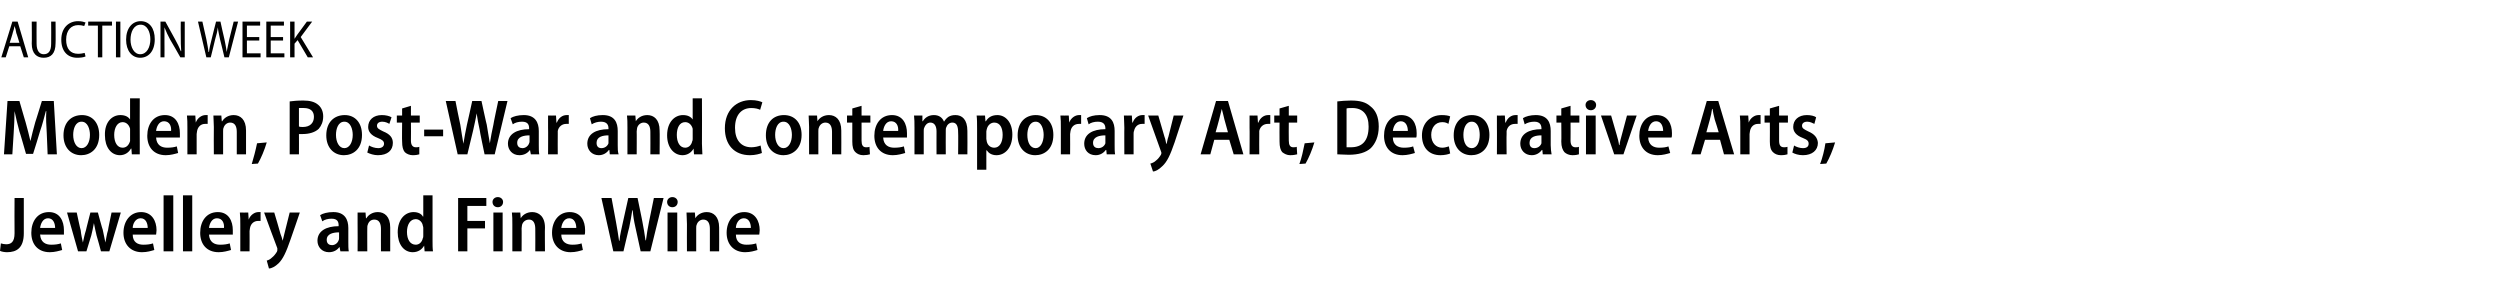 <?xml version="1.0" standalone="no"?><!DOCTYPE svg PUBLIC "-//W3C//DTD SVG 1.1//EN" "http://www.w3.org/Graphics/SVG/1.1/DTD/svg11.dtd"><svg xmlns="http://www.w3.org/2000/svg" version="1.1" width="567px" height="66.5px" viewBox="0 -4 567 66.5" style="top:-4px"><desc>AUCTION WEEK Modern, Post-War and Contemporary Art, Decorative Arts, Jewellery and Fine Wine</desc><defs/><g id="Polygon31213"><path d="m3.3 40.9h2.1s-.02 8.01 0 8c0 3.3-1.6 4.3-3.8 4.3c-.5 0-1.2-.1-1.6-.3l.2-1.7c.3.1.8.2 1.2.2c1.1 0 1.9-.5 1.9-2.5c-.04-.02 0-8 0-8zm5.8 8.3c.1 1.7 1.2 2.3 2.5 2.3c.9 0 1.6-.1 2.2-.3l.3 1.5c-.7.2-1.7.5-2.8.5c-2.7 0-4.2-1.8-4.2-4.4c0-2.6 1.4-4.7 4-4.7c2.5 0 3.4 2.1 3.4 4.1v1H9.1zm3.4-1.5c0-1-.4-2.2-1.6-2.2c-1.2 0-1.7 1.3-1.8 2.2h3.4zm4.9-3.5s.85 4.01.9 4c.1 1 .3 1.9.5 2.8c.2-.9.4-1.9.7-2.8c-.04.05 1-4 1-4h1.7s1.06 3.94 1.1 3.9c.2 1 .4 2 .6 2.9c.2-.9.3-1.9.6-2.8c-.04-.04.8-4 .8-4h2.1L24.8 53h-1.9s-.96-3.58-1-3.6c-.2-.9-.4-1.7-.6-2.8c-.2 1.1-.4 2-.6 2.8L19.6 53h-1.9l-2.5-8.8h2.2zm12.7 5c0 1.7 1.1 2.3 2.4 2.3c.9 0 1.6-.1 2.2-.3l.3 1.5c-.7.2-1.6.5-2.8.5c-2.6 0-4.2-1.8-4.2-4.4c0-2.6 1.5-4.7 4-4.7c2.5 0 3.5 2.1 3.5 4.1c0 .5-.1.8-.1 1h-5.3zm3.4-1.5c0-1-.4-2.2-1.6-2.2c-1.2 0-1.8 1.3-1.8 2.2h3.4zm3.6-7.4h2.2V53h-2.2V40.3zm4.4 0h2.1V53h-2.1V40.3zm5.9 8.9c.1 1.7 1.2 2.3 2.5 2.3c.9 0 1.6-.1 2.2-.3l.3 1.5c-.7.2-1.7.5-2.8.5c-2.7 0-4.2-1.8-4.2-4.4c0-2.6 1.4-4.7 4-4.7c2.5 0 3.4 2.1 3.4 4.1v1h-5.4zm3.4-1.5c.1-1-.3-2.2-1.6-2.2c-1.2 0-1.7 1.3-1.8 2.2h3.4zm3.7-.7c0-1.1 0-2-.1-2.8c.03.03 1.9 0 1.9 0l.1 1.6s.03 0 0 0c.4-1.1 1.4-1.7 2.2-1.7h.5v2h-.5c-1 0-1.7.6-1.9 1.6c0 .2-.1.5-.1.7c.03.03 0 4.6 0 4.6h-2.1v-6zm7.7-2.8s1.43 4.75 1.4 4.8c.2.5.4 1.1.5 1.6c.1-.4.3-1.1.4-1.6c.03-.05 1.2-4.8 1.2-4.8h2.3s-2.07 6.1-2.1 6.1c-1 2.9-1.7 4.4-2.7 5.4c-.8.8-1.7 1.2-2.2 1.2l-.5-1.8c.4-.1.8-.3 1.2-.7c.4-.3.8-.8 1.1-1.3c.1-.2.1-.3.1-.4v-.4c-.04 0-3-8.1-3-8.1h2.3zM79 50.9c0 .8 0 1.5.1 2.1h-1.9l-.2-1s-.02.05 0 0c-.5.7-1.3 1.2-2.4 1.2c-1.6 0-2.6-1.2-2.6-2.6c0-2.2 2-3.3 4.8-3.3v-.2c0-.7-.2-1.5-1.6-1.5c-.8 0-1.6.2-2.1.6l-.5-1.4c.6-.4 1.7-.7 3-.7c2.6 0 3.4 1.7 3.4 3.6v3.2zm-2.1-2.2c-1.3 0-2.8.3-2.8 1.7c0 .9.6 1.2 1.2 1.2c.7 0 1.3-.5 1.5-1.1c.1-.2.1-.3.1-.5v-1.3zm4.2-1.9v-2.6c-.03.03 1.8 0 1.8 0l.1 1.3s.09-.02.1 0c.4-.7 1.3-1.4 2.6-1.4c1.5 0 2.8 1 2.8 3.5v5.4h-2.1s-.02-5.13 0-5.1c0-1.2-.4-2.1-1.5-2.1c-.8 0-1.3.5-1.5 1.2c-.1.2-.1.5-.1.8c-.02-.04 0 5.2 0 5.2h-2.2s.04-6.19 0-6.2zm17-6.5v10.3c0 .8 0 1.8.1 2.4h-1.9l-.1-1.3s-.05.02 0 0c-.5.9-1.4 1.5-2.6 1.5c-2 0-3.4-1.8-3.4-4.5c0-3 1.7-4.6 3.6-4.6c1 0 1.8.4 2.1 1c.04.03.1 0 .1 0v-4.8h2.1zM96 47.8c0-.2 0-.4-.1-.6c-.1-.8-.8-1.5-1.6-1.5c-1.3 0-2 1.3-2 2.9c0 1.7.7 2.9 2 2.9c.7 0 1.4-.5 1.6-1.5c.1-.1.1-.4.1-.6v-1.6zm7.9-6.9h6.4v1.8H106v3.4h4v1.7h-4v5.2h-2.1V40.9zm8 12.1v-8.8h2.1v8.8h-2.1zm2.2-11.2c0 .7-.5 1.2-1.2 1.2c-.7 0-1.2-.5-1.2-1.2c0-.6.5-1.1 1.2-1.1c.7 0 1.2.5 1.2 1.1zm2.1 5c0-1 0-1.8-.1-2.6c.02.03 1.9 0 1.9 0l.1 1.3s.03-.02 0 0c.4-.7 1.3-1.4 2.6-1.4c1.5 0 2.9 1 2.9 3.5c-.05.04 0 5.4 0 5.4h-2.2s.03-5.13 0-5.1c0-1.2-.4-2.1-1.4-2.1c-.8 0-1.4.5-1.6 1.2c0 .2-.1.5-.1.8c.03-.04 0 5.2 0 5.2h-2.1v-6.2zm11.1 2.4c0 1.7 1.2 2.3 2.5 2.3c.9 0 1.5-.1 2.1-.3l.3 1.5c-.7.2-1.6.5-2.8.5c-2.6 0-4.2-1.8-4.2-4.4c0-2.6 1.5-4.7 4-4.7c2.6 0 3.5 2.1 3.5 4.1c0 .5 0 .8-.1 1h-5.3zm3.4-1.5c0-1-.4-2.2-1.6-2.2c-1.2 0-1.7 1.3-1.8 2.2h3.4zm8.4 5.3l-2.7-12.1h2.3l1 5.4c.3 1.5.5 3 .7 4.3h.1c.1-1.4.5-2.8.8-4.3c-.02-.01 1.2-5.4 1.2-5.4h2.1s1.13 5.44 1.1 5.4c.3 1.5.5 2.8.7 4.2h.1c.2-1.4.4-2.8.7-4.2l1.1-5.4h2.2l-3 12.1h-2.2l-1.2-5.5c-.3-1.3-.5-2.5-.6-3.8h-.1c-.2 1.3-.4 2.5-.7 3.9c-.03-.04-1.3 5.4-1.3 5.4h-2.3zm12.3 0v-8.8h2.2v8.8h-2.2zm2.3-11.2c0 .7-.5 1.2-1.2 1.2c-.7 0-1.2-.5-1.2-1.2c0-.6.5-1.1 1.2-1.1c.7 0 1.2.5 1.2 1.1zm2.1 5c0-1-.1-1.8-.1-2.6c0 .03 1.9 0 1.9 0l.1 1.3s.01-.02 0 0c.4-.7 1.3-1.4 2.6-1.4c1.5 0 2.8 1 2.8 3.5c.03.04 0 5.4 0 5.4H161v-5.1c0-1.2-.4-2.1-1.5-2.1c-.7 0-1.3.5-1.5 1.2c-.1.2-.1.5-.1.8v5.2h-2.1s-.03-6.19 0-6.2zm11.1 2.4c0 1.7 1.1 2.3 2.4 2.3c.9 0 1.6-.1 2.2-.3l.3 1.5c-.7.2-1.6.5-2.8.5c-2.6 0-4.2-1.8-4.2-4.4c0-2.6 1.5-4.7 4-4.7c2.5 0 3.5 2.1 3.5 4.1c0 .5-.1.8-.1 1h-5.3zm3.4-1.5c0-1-.4-2.2-1.6-2.2c-1.2 0-1.8 1.3-1.8 2.2h3.4z" stroke="none" fill="#000"/></g><g id="Polygon31212"><path d="m10.6 26.1c-.1-1.5-.2-3.3-.1-4.9h-.1c-.4 1.5-.8 3.1-1.3 4.5c.04.01-1.6 5.2-1.6 5.2H5.9s-1.45-5.1-1.5-5.1c-.4-1.5-.8-3.1-1.1-4.6c0 1.6-.1 3.4-.2 5L2.8 31H.9l.8-12.1h2.7s1.4 4.85 1.4 4.8c.4 1.5.8 2.9 1.1 4.3c.3-1.4.7-2.8 1.1-4.3c.01.05 1.5-4.8 1.5-4.8h2.7l.7 12.1h-2.1l-.2-4.9zm11.9.5c0 3.3-2.1 4.6-4.1 4.6c-2.3 0-4-1.7-4-4.5c0-3 1.8-4.6 4.2-4.6c2.3 0 3.9 1.7 3.9 4.5zm-5.9 0c0 1.6.7 3 1.9 3c1.2 0 1.9-1.4 1.9-3c0-1.3-.5-3-1.9-3c-1.4 0-1.9 1.6-1.9 3zm15.1-8.3s-.04 10.27 0 10.3v2.4h-1.8l-.1-1.3s-.08.02-.1 0c-.5.9-1.4 1.5-2.5 1.5c-2 0-3.4-1.8-3.4-4.5c-.1-3 1.6-4.6 3.5-4.6c1.1 0 1.8.4 2.2 1c0 .03 0 0 0 0v-4.8h2.2zm-2.2 7.5v-.6c-.2-.8-.8-1.5-1.7-1.5c-1.2 0-1.9 1.3-1.9 2.9c0 1.7.7 2.9 1.9 2.9c.8 0 1.4-.5 1.7-1.5v-2.2zm5.9 1.4c.1 1.7 1.2 2.3 2.5 2.3c.9 0 1.6-.1 2.2-.3l.3 1.5c-.7.2-1.7.5-2.8.5c-2.7 0-4.2-1.8-4.2-4.4c0-2.6 1.4-4.7 4-4.7c2.5 0 3.4 2.1 3.4 4.1v1h-5.4zm3.4-1.5c.1-1-.3-2.2-1.6-2.2c-1.2 0-1.7 1.3-1.8 2.2h3.4zm3.7-.7c0-1.1 0-2-.1-2.8c.03.03 1.9 0 1.9 0l.1 1.6s.02 0 0 0c.4-1.1 1.4-1.7 2.2-1.7h.5v2h-.6c-.9 0-1.6.6-1.8 1.6c0 .2-.1.5-.1.7c.02.03 0 4.6 0 4.6h-2.1v-6zm6-.2c0-1-.1-1.8-.1-2.6c-.02.03 1.8 0 1.8 0l.1 1.3s.1-.02.1 0c.4-.7 1.3-1.4 2.6-1.4c1.5 0 2.8 1 2.8 3.5c.02.04 0 5.4 0 5.4h-2.1v-5.1c0-1.2-.4-2.1-1.5-2.1c-.7 0-1.3.5-1.5 1.2c-.1.2-.1.5-.1.8v5.2h-2.1s-.04-6.19 0-6.2zm8.6 8.4c.4-1.3.9-3.2 1.2-4.7l2.2-.2c-.5 1.7-1.3 3.6-2 4.8l-1.4.1zM65.7 19c.8-.1 1.7-.2 3.1-.2c1.5 0 2.6.3 3.4 1c.7.6 1.1 1.5 1.1 2.6c0 1.2-.4 2.1-1 2.8c-.8.8-2.2 1.2-3.6 1.2h-.9c.02-.03 0 4.6 0 4.6h-2.1v-12zm2.1 5.7c.3.1.5.1.9.1c1.6 0 2.5-.9 2.5-2.3c0-1.3-.8-2-2.3-2h-1.1v4.2zm14.3 1.9c0 3.3-2.1 4.6-4.1 4.6c-2.3 0-4-1.7-4-4.5c0-3 1.8-4.6 4.2-4.6c2.3 0 3.9 1.7 3.9 4.5zm-5.9 0c0 1.6.7 3 1.9 3c1.2 0 1.9-1.4 1.9-3c0-1.3-.5-3-1.9-3c-1.4 0-1.9 1.6-1.9 3zm7.5 2.4c.5.3 1.3.6 2.1.6c.8 0 1.3-.4 1.3-1c0-.6-.4-.9-1.4-1.3c-1.6-.6-2.2-1.5-2.2-2.5c0-1.6 1.2-2.7 3.1-2.7c.9 0 1.7.2 2.2.5l-.5 1.5c-.3-.2-.9-.5-1.6-.5c-.8 0-1.2.4-1.2.9c0 .6.4.8 1.4 1.3c1.5.6 2.2 1.4 2.2 2.6c0 1.7-1.2 2.8-3.4 2.8c-.9 0-1.8-.3-2.4-.6l.4-1.6zm9.5-9v2.2h2v1.6h-2s.04 4.09 0 4.1c0 1 .4 1.5 1.1 1.5c.4 0 .6 0 .8-.1v1.7c-.3.1-.8.2-1.5.2c-.7 0-1.4-.3-1.8-.7c-.4-.5-.6-1.2-.6-2.4c-.05-.03 0-4.3 0-4.3H90v-1.6h1.2v-1.6l2-.6zm7.3 5.4v1.5h-4.3v-1.5h4.3zm3.3 5.6l-2.7-12.1h2.2s1.06 5.4 1.1 5.4c.2 1.5.5 3 .7 4.3c.2-1.4.5-2.8.8-4.3c.03-.01 1.2-5.4 1.2-5.4h2.1s1.17 5.44 1.2 5.4c.2 1.5.5 2.8.7 4.2c.2-1.4.5-2.8.8-4.2c-.05-.01 1.1-5.4 1.1-5.4h2.1L112.2 31h-2.3s-1.15-5.45-1.1-5.5c-.3-1.3-.5-2.5-.7-3.8c-.2 1.3-.5 2.5-.8 3.9L106 31h-2.2zm18.4-2.1c0 .8 0 1.5.1 2.1h-1.9l-.2-1s-.02.05 0 0c-.5.7-1.3 1.2-2.4 1.2c-1.6 0-2.6-1.2-2.6-2.6c0-2.2 2-3.3 4.8-3.3v-.2c0-.7-.2-1.5-1.6-1.5c-.8 0-1.6.2-2.1.6l-.5-1.4c.6-.4 1.7-.7 3-.7c2.6 0 3.4 1.7 3.4 3.6v3.2zm-2.1-2.2c-1.3 0-2.8.3-2.8 1.7c0 .9.6 1.2 1.2 1.2c.7 0 1.3-.5 1.5-1.1c.1-.2.1-.3.1-.5v-1.3zm4.2-1.7v-2.8c-.03.03 1.8 0 1.8 0l.1 1.6h.1c.4-1.1 1.3-1.7 2.2-1.7h.5v2h-.6c-.9 0-1.7.6-1.9 1.6v.7c-.03.03 0 4.6 0 4.6h-2.2s.04-6.05 0-6zm15.8 3.9c0 .8 0 1.5.2 2.1h-2l-.1-1s-.07.05-.1 0c-.5.7-1.3 1.2-2.3 1.2c-1.6 0-2.6-1.2-2.6-2.6c0-2.2 1.9-3.3 4.8-3.3v-.2c0-.7-.3-1.5-1.7-1.5c-.7 0-1.5.2-2.1.6l-.4-1.4c.6-.4 1.6-.7 2.9-.7c2.7 0 3.4 1.7 3.4 3.6v3.2zm-2.1-2.2c-1.3 0-2.7.3-2.7 1.7c0 .9.5 1.2 1.1 1.2c.8 0 1.4-.5 1.6-1.1v-1.8zm4.3-1.9c0-1 0-1.8-.1-2.6c.02.03 1.9 0 1.9 0l.1 1.3s.03-.02 0 0c.4-.7 1.3-1.4 2.6-1.4c1.5 0 2.8 1 2.8 3.5c.05.04 0 5.4 0 5.4h-2.1s.03-5.13 0-5.1c0-1.2-.4-2.1-1.5-2.1c-.7 0-1.3.5-1.5 1.2c0 .2-.1.5-.1.8c.03-.04 0 5.2 0 5.2h-2.1v-6.2zm16.9-6.5s.04 10.27 0 10.3c0 .8.1 1.8.1 2.4h-1.9l-.1-1.3s0 .02 0 0c-.5.9-1.4 1.5-2.5 1.5c-2 0-3.5-1.8-3.5-4.5c0-3 1.7-4.6 3.6-4.6c1.1 0 1.8.4 2.2 1c-.02.03 0 0 0 0v-4.8h2.1zm-2.1 7.5v-.6c-.2-.8-.8-1.5-1.7-1.5c-1.3 0-1.9 1.3-1.9 2.9c0 1.7.7 2.9 1.9 2.9c.7 0 1.4-.5 1.6-1.5c.1-.1.1-.4.1-.6v-1.6zm15.7 4.9c-.5.2-1.5.5-2.7.5c-3.6 0-5.7-2.4-5.7-6.1c0-4.2 2.7-6.4 5.9-6.4c1.3 0 2.2.3 2.6.5l-.5 1.7c-.4-.2-1.1-.4-2-.4c-2.1 0-3.7 1.4-3.7 4.5c0 2.8 1.4 4.4 3.7 4.4c.8 0 1.6-.2 2.1-.4l.3 1.7zm9-4.1c0 3.3-2.2 4.6-4.1 4.6c-2.3 0-4-1.7-4-4.5c0-3 1.7-4.6 4.1-4.6c2.4 0 4 1.7 4 4.5zm-6 0c0 1.6.7 3 1.9 3c1.2 0 1.9-1.4 1.9-3c0-1.3-.5-3-1.9-3c-1.4 0-1.9 1.6-1.9 3zm7.7-1.8c0-1-.1-1.8-.1-2.6c0 .03 1.9 0 1.9 0l.1 1.3s.02-.02 0 0c.4-.7 1.3-1.4 2.6-1.4c1.5 0 2.8 1 2.8 3.5c.03.04 0 5.4 0 5.4h-2.1v-5.1c0-1.2-.4-2.1-1.5-2.1c-.7 0-1.3.5-1.5 1.2c-.1.2-.1.5-.1.8v5.2h-2.1s-.03-6.19 0-6.2zm11.9-4.8v2.2h2v1.6h-2v4.1c0 1 .3 1.5 1 1.5c.4 0 .6 0 .8-.1l.1 1.7c-.3.1-.9.2-1.5.2c-.8 0-1.4-.3-1.8-.7c-.5-.5-.7-1.2-.7-2.4v-4.3h-1.2v-1.6h1.2v-1.6l2.1-.6zm4.9 7.2c.1 1.7 1.2 2.3 2.5 2.3c.9 0 1.6-.1 2.2-.3l.3 1.5c-.7.2-1.7.5-2.8.5c-2.7 0-4.2-1.8-4.2-4.4c0-2.6 1.4-4.7 4-4.7c2.5 0 3.4 2.1 3.4 4.1v1h-5.4zm3.4-1.5c.1-1-.3-2.2-1.6-2.2c-1.2 0-1.7 1.3-1.8 2.2h3.4zm3.7-.9c0-1 0-1.8-.1-2.6c.02.03 1.9 0 1.9 0v1.3s.1-.04.1 0c.4-.7 1.2-1.4 2.5-1.4c1.1 0 1.9.5 2.3 1.5c.3-.5.6-.8 1-1.1c.5-.3 1-.4 1.6-.4c1.5 0 2.7 1 2.7 3.6c.04-.01 0 5.3 0 5.3h-2.1s.05-4.99 0-5c0-1.3-.3-2.2-1.3-2.2c-.7 0-1.2.5-1.4 1.1c-.1.2-.1.5-.1.7c-.03.04 0 5.4 0 5.4h-2.1s-.02-5.22 0-5.2c0-1.1-.4-2-1.4-2c-.7 0-1.2.6-1.4 1.2c-.1.2-.1.5-.1.7c-.02.01 0 5.3 0 5.3h-2.1v-6.2zm14.2.3c0-1.2 0-2.1-.1-2.9c.04.03 1.9 0 1.9 0l.1 1.3h.1c.5-.9 1.4-1.4 2.6-1.4c1.9 0 3.4 1.7 3.4 4.4c0 3.2-1.8 4.7-3.6 4.7c-1.1 0-1.8-.5-2.2-1.1c-.03-.02-.1 0-.1 0v4.4h-2.1v-9.4zm2.1 2.4c0 .2.1.4.1.6c.2.9.9 1.4 1.7 1.4c1.2 0 1.9-1.2 1.9-2.9c0-1.6-.6-2.8-1.9-2.8c-.8 0-1.5.6-1.7 1.5c0 .1-.1.3-.1.5v1.7zm15.2-.9c0 3.3-2.1 4.6-4.1 4.6c-2.3 0-4-1.7-4-4.5c0-3 1.8-4.6 4.1-4.6c2.4 0 4 1.7 4 4.5zm-5.9 0c0 1.6.6 3 1.9 3c1.1 0 1.8-1.4 1.8-3c0-1.3-.5-3-1.8-3c-1.4 0-1.9 1.6-1.9 3zm7.6-1.6c0-1.1 0-2-.1-2.8c.03.03 1.9 0 1.9 0l.1 1.6s.03 0 0 0c.4-1.1 1.4-1.7 2.2-1.7h.5v2h-.5c-1 0-1.7.6-1.9 1.6c0 .2-.1.5-.1.7c.03.03 0 4.6 0 4.6h-2.1v-6zm12.2 3.9c0 .8 0 1.5.1 2.1H251l-.1-1s-.09.05-.1 0c-.5.7-1.3 1.2-2.3 1.2c-1.7 0-2.6-1.2-2.6-2.6c0-2.2 1.9-3.3 4.8-3.3v-.2c0-.7-.3-1.5-1.7-1.5c-.8 0-1.6.2-2.1.6l-.4-1.4c.6-.4 1.6-.7 2.9-.7c2.7 0 3.4 1.7 3.4 3.6v3.2zm-2.1-2.2c-1.3 0-2.8.3-2.8 1.7c0 .9.6 1.2 1.2 1.2c.8 0 1.4-.5 1.6-1.1v-1.8zM255 25c0-1.1-.1-2-.1-2.8c-.01.03 1.8 0 1.8 0l.1 1.6h.1c.4-1.1 1.3-1.7 2.2-1.7h.5v2h-.6c-.9 0-1.6.6-1.8 1.6c-.1.2-.1.5-.1.7v4.6H255s-.03-6.05 0-6zm7.7-2.8l1.4 4.8c.2.5.3 1.1.4 1.6h.1c.1-.4.2-1.1.4-1.6c-.01-.05 1.2-4.8 1.2-4.8h2.2l-2 6.1c-1 2.9-1.7 4.4-2.8 5.4c-.8.8-1.6 1.2-2.1 1.2l-.6-1.8c.4-.1.9-.3 1.3-.7c.4-.3.8-.8 1.1-1.3c.1-.2.1-.3.1-.4c0-.1 0-.2-.1-.4c.02 0-2.9-8.1-2.9-8.1h2.3zm12.7 5.5l-.9 3.3h-2.2l3.5-12.1h2.7L282 31h-2.2l-1-3.3h-3.4zm3.1-1.7s-.82-2.9-.8-2.9c-.2-.8-.4-1.7-.6-2.4c-.2.7-.4 1.7-.6 2.4c.03 0-.8 2.9-.8 2.9h2.8zm4.9-1v-2.8c-.03.03 1.8 0 1.8 0l.1 1.6h.1c.4-1.1 1.3-1.7 2.2-1.7h.5v2h-.6c-.9 0-1.7.6-1.9 1.6v.7c-.03.03 0 4.6 0 4.6h-2.2s.04-6.05 0-6zm8.9-5v2.2h1.9v1.6h-1.9s-.04 4.09 0 4.1c0 1 .3 1.5 1 1.5c.4 0 .6 0 .8-.1l.1 1.7c-.4.1-.9.2-1.6.2c-.7 0-1.3-.3-1.8-.7c-.4-.5-.6-1.2-.6-2.4c-.03-.03 0-4.3 0-4.3H289v-1.6h1.2v-1.6l2.1-.6zm2.4 13.2c.5-1.3.9-3.2 1.2-4.7l2.2-.2c-.5 1.7-1.3 3.6-2 4.8l-1.4.1zm8.6-14.2c.9-.1 2-.2 3.1-.2c2.1 0 3.4.4 4.4 1.3c1.2.9 1.9 2.4 1.9 4.6c0 2.3-.8 3.9-1.8 4.9c-1.1 1-2.8 1.5-5 1.5c-1.1 0-1.9-.1-2.6-.1v-12zm2.1 10.4h1c2.5 0 4-1.4 4-4.7c0-2.7-1.3-4.2-3.7-4.2c-.6 0-1 0-1.3.1v8.8zm10.5-2.2c0 1.7 1.2 2.3 2.5 2.3c.9 0 1.6-.1 2.1-.3l.4 1.5c-.7.2-1.7.5-2.8.5c-2.7 0-4.2-1.8-4.2-4.4c0-2.6 1.4-4.7 3.9-4.7c2.6 0 3.5 2.1 3.5 4.1c0 .5 0 .8-.1 1h-5.3zm3.4-1.5c0-1-.4-2.2-1.6-2.2c-1.2 0-1.7 1.3-1.8 2.2h3.4zm9.6 5.1c-.4.2-1.3.4-2.2.4c-2.6 0-4.2-1.7-4.2-4.5c0-2.6 1.7-4.6 4.5-4.6c.8 0 1.5.1 1.9.3l-.4 1.7c-.3-.2-.7-.4-1.4-.4c-1.6 0-2.5 1.3-2.5 2.9c0 1.8 1.1 2.9 2.5 2.9c.6 0 1.1-.2 1.5-.3l.3 1.6zm8.9-4.2c0 3.3-2.1 4.6-4.1 4.6c-2.3 0-4-1.7-4-4.5c0-3 1.8-4.6 4.1-4.6c2.4 0 4 1.7 4 4.5zm-5.9 0c0 1.6.6 3 1.9 3c1.2 0 1.8-1.4 1.8-3c0-1.3-.4-3-1.8-3c-1.4 0-1.9 1.6-1.9 3zm7.6-1.6v-2.8c-.04.03 1.8 0 1.8 0l.1 1.6h.1c.4-1.1 1.3-1.7 2.2-1.7h.5v2h-.6c-1 0-1.7.6-1.9 1.6v.7c-.05.03 0 4.6 0 4.6h-2.2s.03-6.05 0-6zm12.2 3.9c0 .8.1 1.5.2 2.1h-2l-.1-1s-.07.05-.1 0c-.5.7-1.3 1.2-2.3 1.2c-1.6 0-2.6-1.2-2.6-2.6c0-2.2 1.9-3.3 4.8-3.3v-.2c0-.7-.3-1.5-1.6-1.5c-.8 0-1.6.2-2.2.6l-.4-1.4c.6-.4 1.7-.7 2.9-.7c2.7 0 3.4 1.7 3.4 3.6v3.2zm-2.1-2.2c-1.3 0-2.7.3-2.7 1.7c0 .9.5 1.2 1.1 1.2c.8 0 1.4-.5 1.6-1.1v-1.8zm6.6-6.7v2.2h2v1.6h-2s.03 4.09 0 4.1c0 1 .4 1.5 1.1 1.5c.4 0 .6 0 .8-.1v1.7c-.3.1-.8.2-1.5.2c-.7 0-1.4-.3-1.8-.7c-.4-.5-.7-1.2-.7-2.4c.05-.03 0-4.3 0-4.3H353v-1.6h1.1v-1.6l2.1-.6zm3.5 11v-8.8h2.2v8.8h-2.2zm2.3-11.2c0 .7-.5 1.2-1.2 1.2c-.7 0-1.2-.5-1.2-1.2c0-.6.5-1.1 1.2-1.1c.7 0 1.2.5 1.2 1.1zm3.4 2.4l1.3 4.5c.2.7.4 1.4.5 2.2h.1c.1-.8.3-1.5.5-2.2c-.01-.04 1.2-4.5 1.2-4.5h2.2l-3 8.8h-2.1l-3-8.8h2.3zm8.4 5c.1 1.7 1.2 2.3 2.5 2.3c.9 0 1.6-.1 2.1-.3l.4 1.5c-.7.2-1.7.5-2.8.5c-2.7 0-4.2-1.8-4.2-4.4c0-2.6 1.4-4.7 3.9-4.7c2.6 0 3.5 2.1 3.5 4.1c0 .5 0 .8-.1 1h-5.3zm3.4-1.5c0-1-.4-2.2-1.6-2.2c-1.2 0-1.7 1.3-1.8 2.2h3.4zm9.5 2l-1 3.3h-2.1l3.5-12.1h2.6l3.6 12.1H391l-.9-3.3h-3.4zm3.1-1.7s-.86-2.9-.9-2.9c-.2-.8-.4-1.7-.5-2.4h-.1c-.1.7-.3 1.7-.5 2.4L387 26h2.8zm4.9-1c0-1.1 0-2-.1-2.8c.03.03 1.9 0 1.9 0l.1 1.6s.02 0 0 0c.4-1.1 1.4-1.7 2.2-1.7h.5v2h-.6c-.9 0-1.6.6-1.8 1.6c0 .2-.1.5-.1.7c.02.03 0 4.6 0 4.6h-2.1v-6zm8.8-5v2.2h2v1.6h-2s.02 4.09 0 4.1c0 1 .3 1.5 1.1 1.5c.3 0 .5 0 .8-.1v1.7c-.3.1-.8.2-1.5.2c-.8 0-1.4-.3-1.8-.7c-.5-.5-.7-1.2-.7-2.4c.03-.03 0-4.3 0-4.3h-1.2v-1.6h1.2v-1.6l2.1-.6zm3.4 9c.4.3 1.3.6 2 .6c.9 0 1.3-.4 1.3-1c0-.6-.3-.9-1.3-1.3c-1.6-.6-2.2-1.5-2.2-2.5c0-1.6 1.2-2.7 3.1-2.7c.9 0 1.7.2 2.1.5l-.4 1.5c-.4-.2-1-.5-1.6-.5c-.8 0-1.2.4-1.2.9c0 .6.4.8 1.4 1.3c1.4.6 2.1 1.4 2.2 2.6c0 1.7-1.3 2.8-3.4 2.8c-1 0-1.9-.3-2.4-.6l.4-1.6zm5.9 4.2c.5-1.3 1-3.2 1.2-4.7l2.2-.2c-.5 1.7-1.3 3.6-2 4.8l-1.4.1z" stroke="none" fill="#000"/></g><g id="Polygon31211"><path d="m2.1 6.5L1.3 9h-1L2.8.9h1.2L6.4 9h-1l-.8-2.5H2.1zm2.3-.8s-.67-2.24-.7-2.2c-.1-.6-.2-1.1-.4-1.6c-.1.5-.2 1-.4 1.5c.04.04-.7 2.3-.7 2.3h2.2zM8.3.9s-.03 4.99 0 5c0 1.7.7 2.4 1.6 2.4c1.1 0 1.7-.7 1.7-2.4c.04-.01 0-5 0-5h1s.05 4.9 0 4.9c0 2.4-1.1 3.3-2.7 3.3c-1.5 0-2.7-.9-2.7-3.2c.05-.03 0-5 0-5h1.1zm11.1 7.9c-.4.2-1.1.3-1.9.3c-2.1 0-3.6-1.4-3.6-4.1c0-2.7 1.7-4.2 3.8-4.2c.9 0 1.4.2 1.7.3l-.3.8c-.3-.1-.8-.2-1.4-.2C16.2 1.7 15 2.8 15 5c0 2.1 1 3.2 2.7 3.2c.6 0 1.1-.1 1.5-.2l.2.8zm2.8-7H20v-.9h5.4v.9h-2.2v7.2h-1V1.8zm5.1-.9v8.1h-1V.9h1zm7.8 4c0 2.8-1.5 4.2-3.3 4.2c-1.9 0-3.2-1.6-3.2-4.1c0-2.6 1.4-4.2 3.3-4.2c2 0 3.2 1.6 3.2 4.1zm-5.5.1c0 1.7.8 3.3 2.2 3.3c1.5 0 2.3-1.6 2.3-3.4c0-1.6-.7-3.3-2.2-3.3c-1.6 0-2.3 1.7-2.3 3.4zm6.8 4V.9h1.1s2.22 4.01 2.2 4c.5.9 1 1.9 1.3 2.7h.1C41 6.5 41 5.4 41 4.2c-.04-.05 0-3.3 0-3.3h.9v8.1h-1s-2.27-4.03-2.3-4c-.5-.9-.9-1.8-1.3-2.8v3.5c.03.04 0 3.3 0 3.3h-.9zm10.4 0L44.9.9h1l.9 4c.2 1.1.4 2 .5 2.9h.1c.1-.9.3-1.8.6-2.9c-.02.03 1-4 1-4h1s.87 4.02.9 4c.2 1 .4 1.9.5 2.9l.6-2.9c.01.02 1-4 1-4h1L51.9 9h-1s-.98-4.13-1-4.1c-.2-1-.4-1.8-.5-2.7c-.1.9-.3 1.7-.6 2.7c.03-.02-1 4.1-1 4.1h-1zm12-3.8H56v2.9h3.1v.9H55V.9h4v.9h-3v2.6h2.8v.8zm5.4 0h-2.8v2.9h3.1v.9h-4.1V.9h4v.9h-3v2.6h2.8v.8zM65.8.9h1v3.9s.01 0 0 0l.6-.9l2.2-3h1.2l-2.6 3.5L71 9h-1.2l-2.3-3.9l-.7.8v3.1h-1V.9z" stroke="none" fill="#000"/></g></svg>